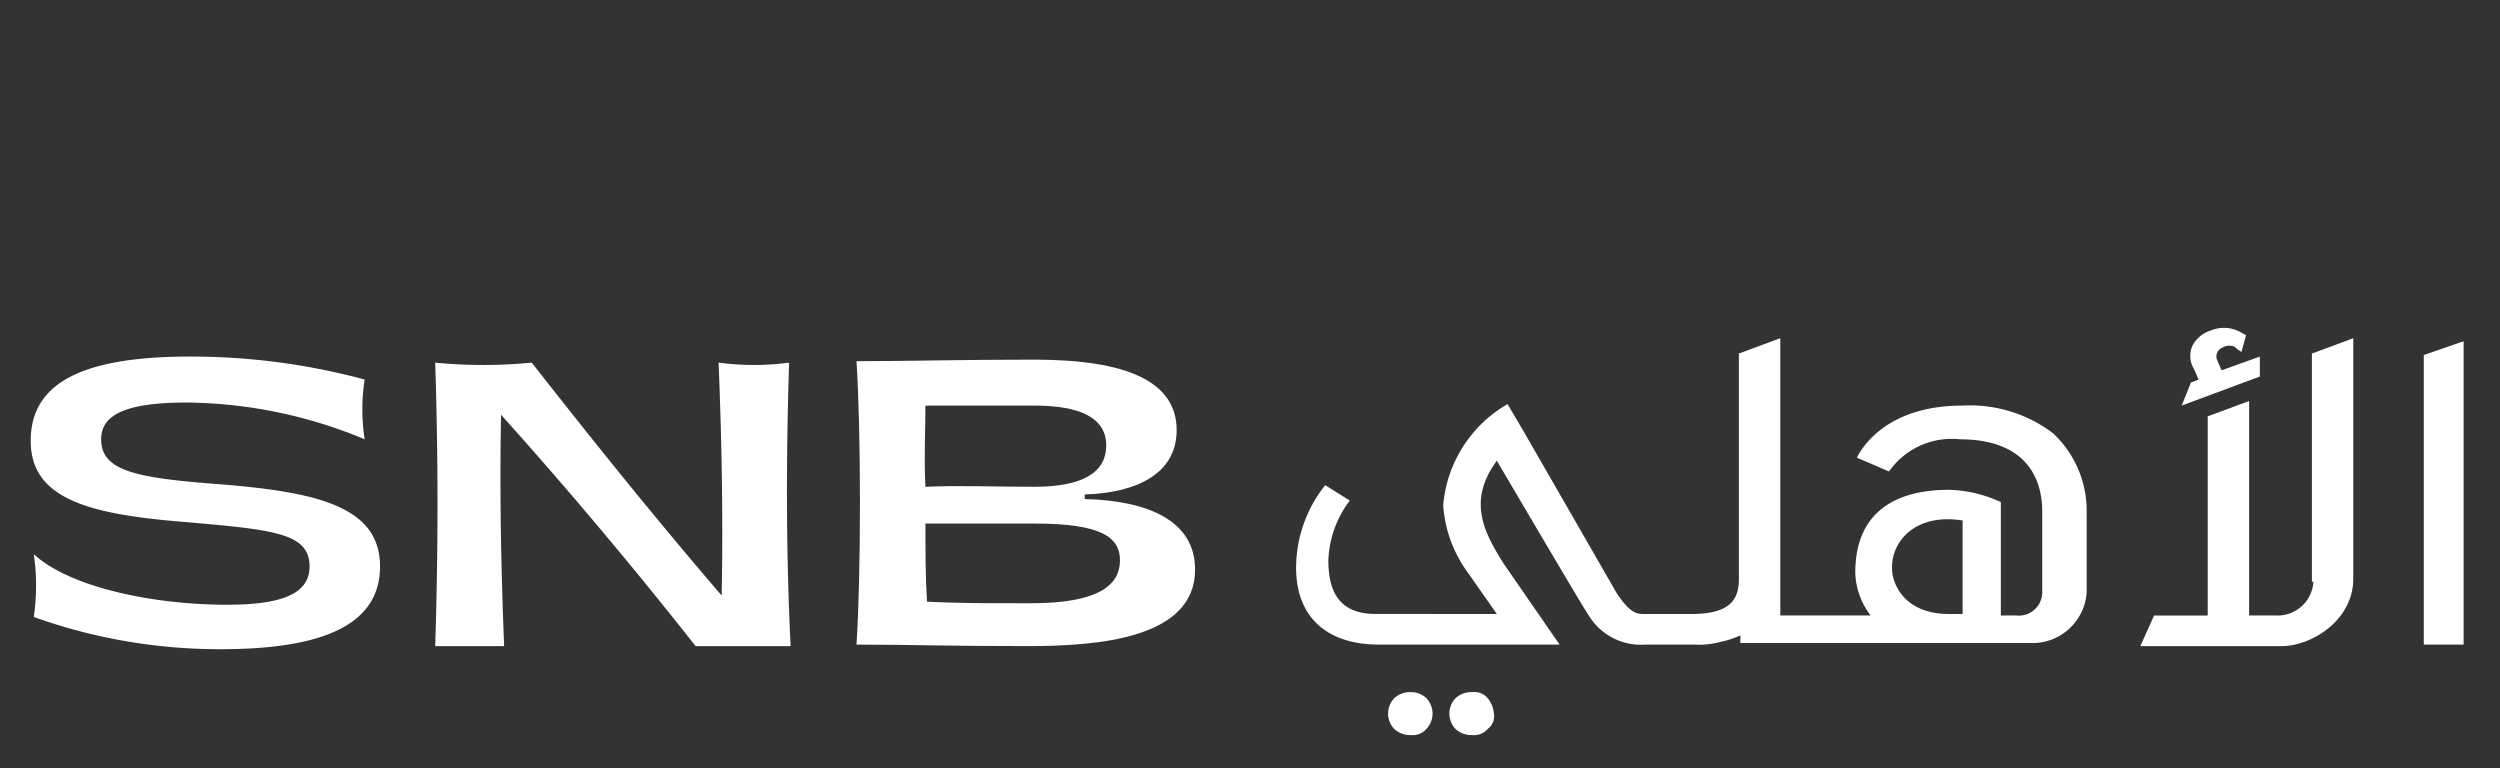 <svg xmlns="http://www.w3.org/2000/svg" xmlns:xlink="http://www.w3.org/1999/xlink" width="244" height="75" viewBox="0 0 244 75">
  <rect x="0" y="0" width="244" height="75" fill="#333333" stroke="none"/>
  <defs>
    <clipPath id="clip-path">
      <rect id="Rectangle_1220" data-name="Rectangle 1220" width="244" height="75" transform="translate(-1732 1246)" fill="none" stroke="#707070" stroke-width="1"/>
    </clipPath>
  </defs>
  <g id="Mask_Group_3" data-name="Mask Group 3" transform="translate(1732 -1246)" clip-path="url(#clip-path)">
    <g id="Group_1984" data-name="Group 1984" transform="translate(2.983 2.854)">
      <path id="Path_3515" data-name="Path 3515" d="M761.754,1043.942a21.136,21.136,0,0,0,0-6.133c3.586,3.294,11.811,4.935,18.837,4.935,5.683,0,8.078-1.2,8.078-3.738,0-3.288-3.593-3.586-12.115-4.334-9.422-.748-15.1-2.243-15.1-7.926s5.082-8.224,15.548-8.224a65.047,65.047,0,0,1,17.044,2.242,19.116,19.116,0,0,0,0,5.83,46.113,46.113,0,0,0-17.341-3.587c-5.981,0-8.376,1.2-8.376,3.587,0,2.99,3.143,3.737,10.917,4.339,9.871.747,16.3,2.091,16.3,8.072,0,5.531-5.234,8.078-15.548,8.078a53.844,53.844,0,0,1-18.241-3.142" transform="translate(-2493.439 259.425)" fill="#fff"/>
      <path id="Path_3516" data-name="Path 3516" d="M807.228,1024.2c-.152,7.476,0,15.1.3,22.581H800.8c.3-9.275.3-18.545,0-27.668a48.933,48.933,0,0,0,9.422,0c5.981,7.628,12.108,15.256,18.538,22.732.152-7.629,0-15.25-.3-22.732a26.155,26.155,0,0,0,6.881,0c-.3,9.275-.3,18.544.146,27.668h-9.27c-6.133-7.78-12.412-15.256-18.989-22.581" transform="translate(-2493.307 259.427)" fill="#fff"/>
      <path id="Path_3517" data-name="Path 3517" d="M848.659,1042.446c3.138.151,5.38.151,10.164.151,6.88,0,8.673-1.944,8.673-4.188s-1.793-3.592-8.37-3.592H848.508c0,2.546,0,5.233.152,7.628m10.467-11.215c4.633,0,7.027-1.344,7.027-4.036s-2.54-3.89-7.027-3.89H848.508c0,2.4-.151,5.088,0,7.927,3.289-.152,6.881,0,10.619,0m-17.347-12.26c5.234,0,10.018-.151,17.347-.151,8.972,0,13.9,2.1,13.9,6.88,0,4.333-4.036,6.128-8.972,6.279v.449c6.134.146,10.771,2.091,10.771,6.875,0,6.729-9.422,7.476-16.3,7.476-8.072,0-11.513-.146-16.746-.146.449-6.881.449-20.788,0-27.663" transform="translate(-2493.169 259.426)" fill="#fff"/>
      <path id="Path_3518" data-name="Path 3518" d="M901.694,1051.163a2.255,2.255,0,0,0-1.648.6,2.176,2.176,0,0,0,0,2.99,2.276,2.276,0,0,0,1.648.6,1.744,1.744,0,0,0,1.5-.6,1.523,1.523,0,0,0,.6-1.5,2.652,2.652,0,0,0-.6-1.495,1.731,1.731,0,0,0-1.5-.6" transform="translate(-2492.975 259.535)" fill="#fff"/>
      <path id="Path_3519" data-name="Path 3519" d="M895.732,1051.163a2.255,2.255,0,0,0-1.647.6,2.176,2.176,0,0,0,0,2.99,2.276,2.276,0,0,0,1.647.6,1.744,1.744,0,0,0,1.5-.6,2.173,2.173,0,0,0,0-2.99,2.134,2.134,0,0,0-1.5-.6" transform="translate(-2492.995 259.535)" fill="#fff"/>
      <path id="Path_3520" data-name="Path 3520" d="M949.592,1034.527v9.124h-1.344c-4.486,0-5.538-3.143-5.538-4.34-.146-2.693,2.244-5.531,6.881-4.784m8.82-8.522a13.442,13.442,0,0,0-8.82-2.693c-7.476,0-9.871,4.188-10.316,5.082l3.136,1.349a7.46,7.46,0,0,1,6.881-3.142c7.178,0,8.072,4.637,8.072,7.027v7.925a2.279,2.279,0,0,1-2.54,2.244h-1.5v-11.063a12.633,12.633,0,0,0-5.081-1.2c-5.087,0-9.124,2.091-9.124,8.072a7.142,7.142,0,0,0,1.495,4.188H931.8v-27.062l-4.042,1.5v21.979c0,1.946-.747,3.441-4.633,3.441h-4.638c-.6,0-1.344,0-2.692-2.1l-9.118-15.846-1.5-2.54a12.634,12.634,0,0,0-6.278,9.865,12.489,12.489,0,0,0,2.091,6.133l3.142,4.486H892.322c-3.137,0-4.632-1.647-4.632-5.234a10.248,10.248,0,0,1,2.091-5.834l-2.4-1.5a12.966,12.966,0,0,0-2.839,8.078c0,4.633,2.839,7.477,8.072,7.477h17.645l-5.379-7.78c-2.1-3.289-3.593-6.279-.748-10.163,1.5,2.541,8.523,14.5,8.972,15.1a5.95,5.95,0,0,0,5.531,2.844h4.783a8.162,8.162,0,0,0,2.693-.3,8.3,8.3,0,0,0,1.793-.6v.748h28.259a5.307,5.307,0,0,0,5.537-4.936v-8.224a10.364,10.364,0,0,0-3.294-7.325" transform="translate(-2493.025 259.419)" fill="#fff"/>
      <path id="Path_3521" data-name="Path 3521" d="M970.686,1023.315l7.629-2.839v-1.946l-3.739,1.344-.45-1.046a.941.941,0,0,1,.6-1.2,1.143,1.143,0,0,1,.747-.146.781.781,0,0,1,.6.3l.445.3.449-1.641-.3-.151a3.345,3.345,0,0,0-3.143-.3,2.987,2.987,0,0,0-1.793,1.495,2.4,2.4,0,0,0,.151,2.244l.451,1.045-.749.3Z" transform="translate(-2492.736 259.416)" fill="#fff"/>
      <path id="Path_3522" data-name="Path 3522" d="M983.555,1040.508a3.505,3.505,0,0,1-3.739,3.288h-2.534v-20.933l-4.042,1.495V1043.8h-5.234l-1.344,2.991h13.755c2.99,0,7.027-2.541,7.027-6.577v-23.475l-4.037,1.495v22.278Z" transform="translate(-2492.749 259.419)" fill="#fff"/>
      <path id="Path_3523" data-name="Path 3523" d="M994.233,1018.376v28.264h3.89v-29.607Z" transform="translate(-2492.656 259.42)" fill="#fff"/>
    </g>
  </g>
</svg>
